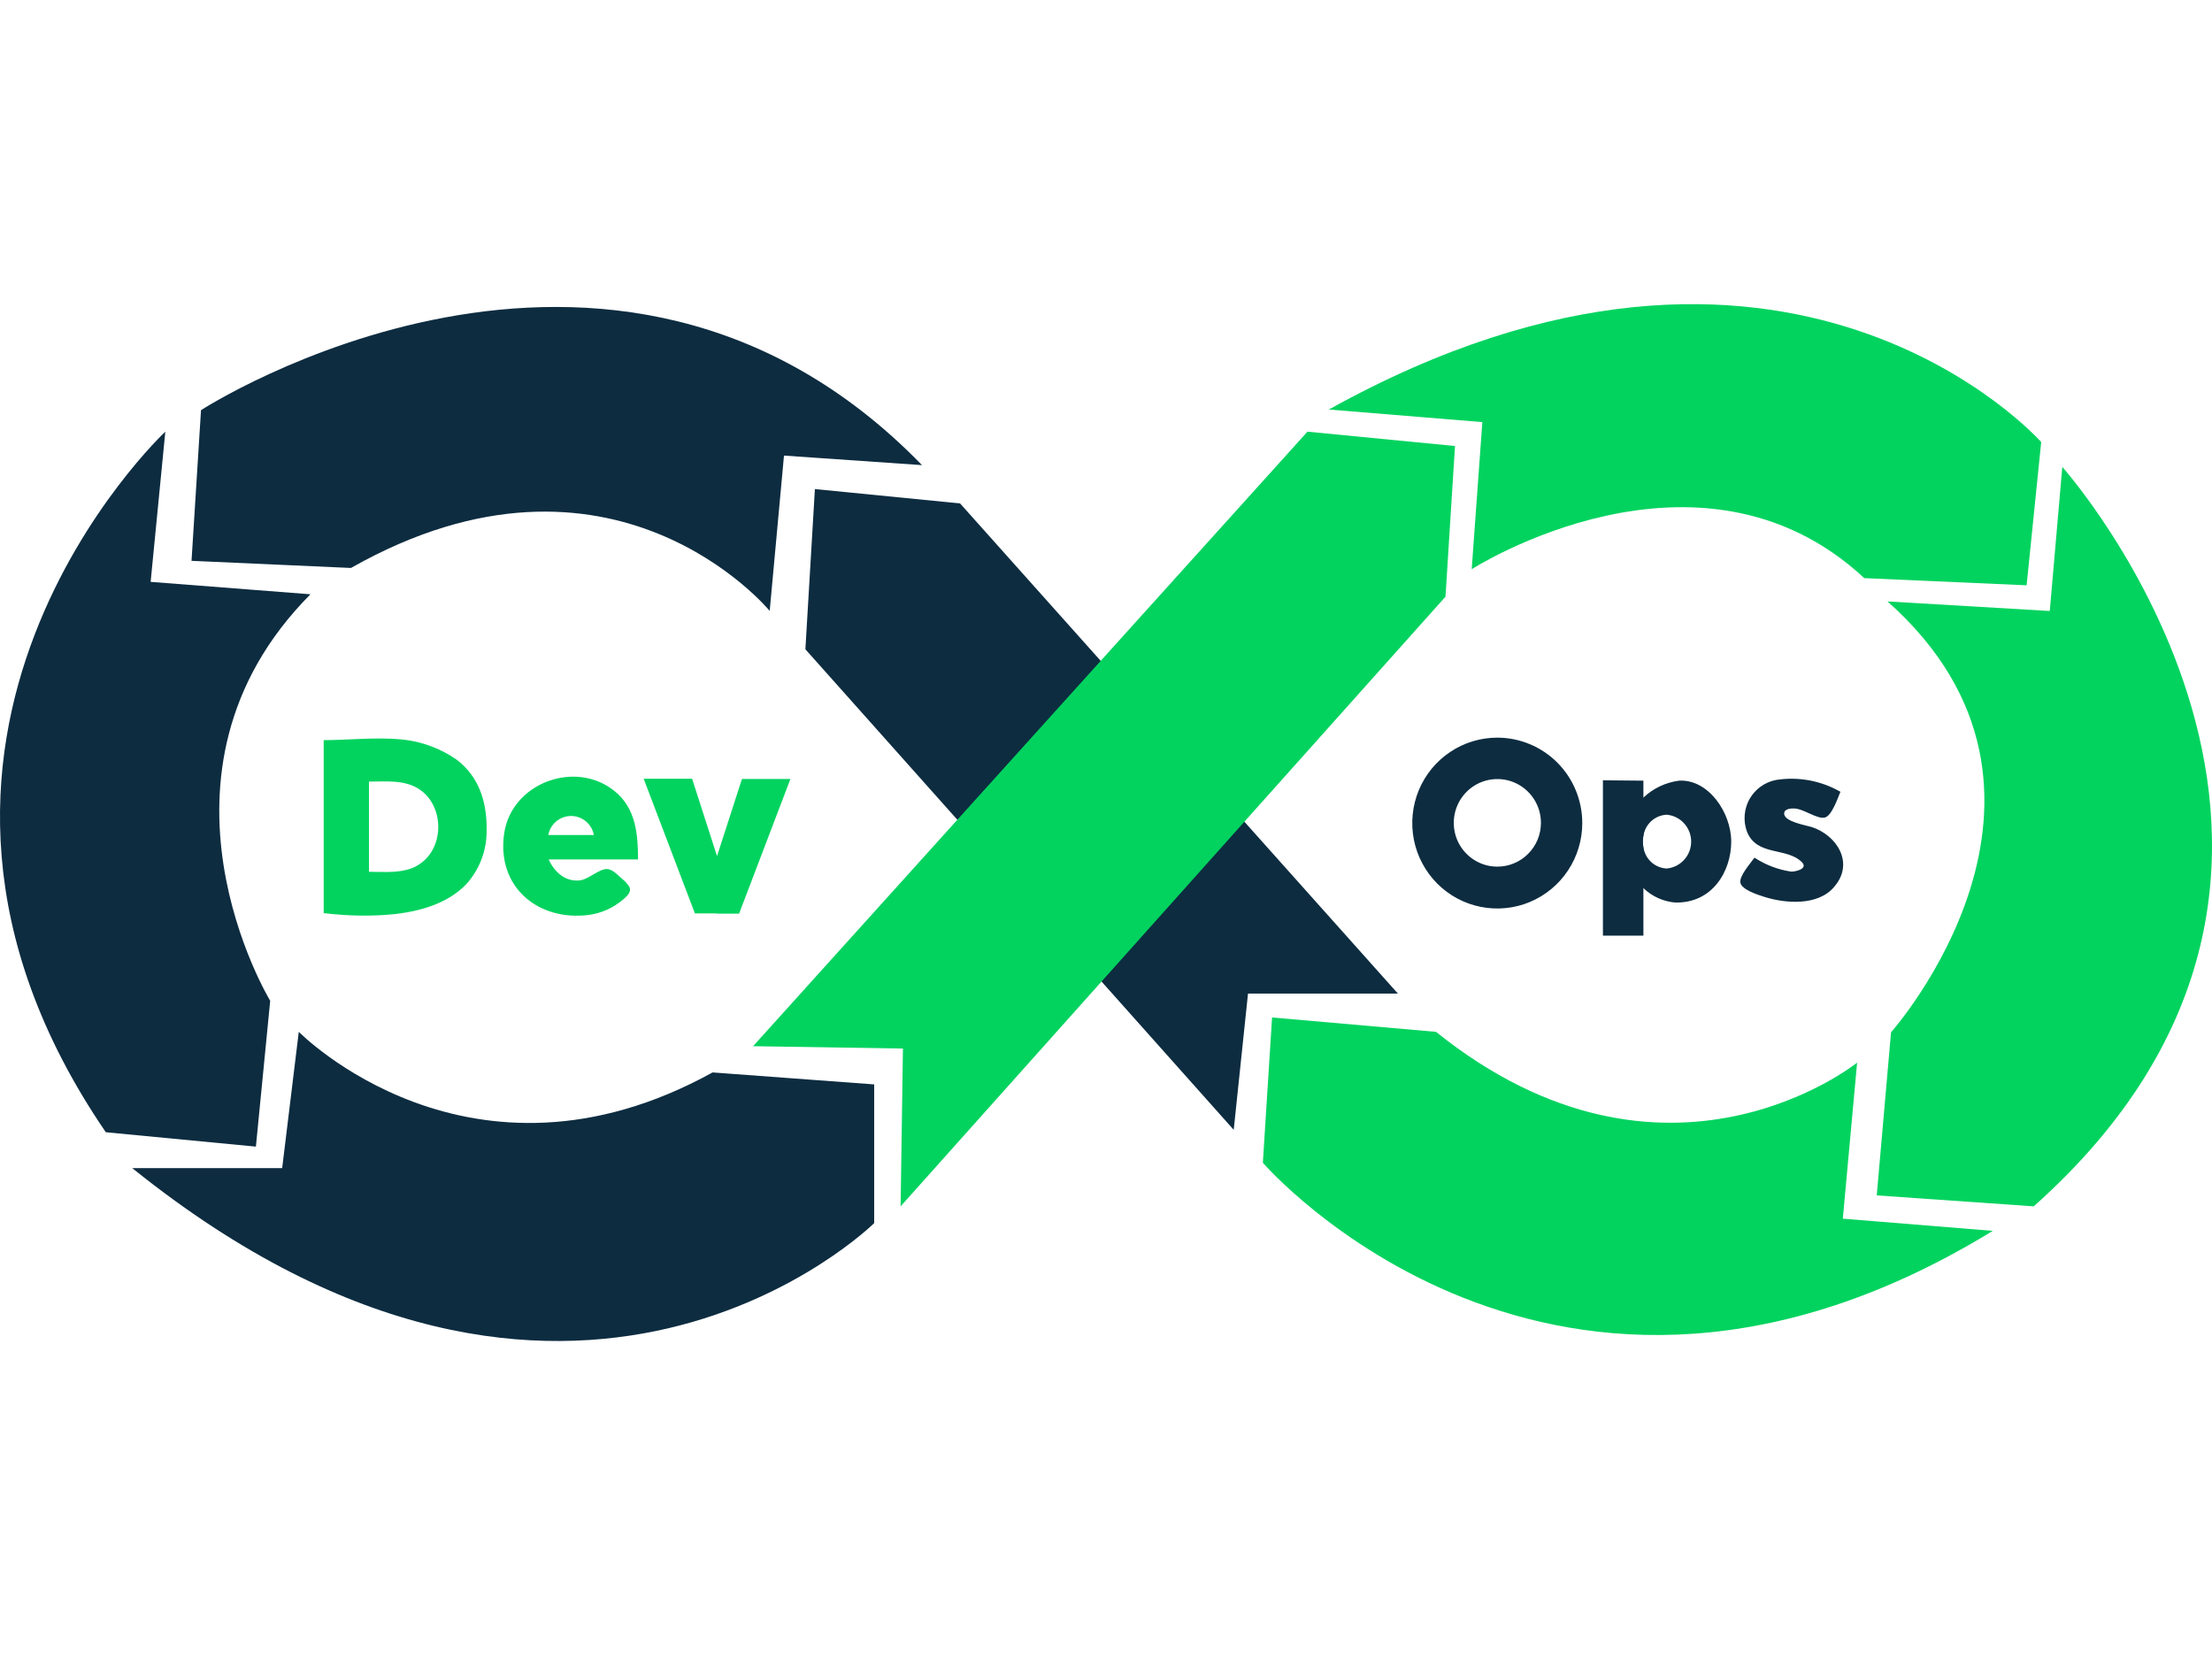 <svg width="80" height="60" viewBox="0 0 80 60" fill="none" xmlns="http://www.w3.org/2000/svg">
<g clip-path="url(#clip0_3872_5396)">
<path d="M25.772 38.786L31.616 39.219V44.235C31.616 44.235 20.695 55.043 4.783 42.247H10.205L10.806 37.317C10.806 37.317 16.995 43.629 25.772 38.786Z" fill="#0D2C40"/>
<path d="M5.979 15.612C5.979 15.612 -5.898 26.723 3.827 40.949L9.255 41.469L9.772 36.194C9.772 36.194 4.783 27.979 11.228 21.493L5.448 21.044L5.979 15.612Z" fill="#0D2C40"/>
<path d="M7.27 14.834C7.27 14.834 22.085 5.236 33.346 16.822L28.354 16.477L27.837 22.094C27.837 22.094 22.157 15.179 12.693 20.541L6.927 20.283L7.27 14.834Z" fill="#0D2C40"/>
<path d="M29.128 23.482L29.472 17.688L34.722 18.207L50.556 35.933H45.136L44.619 40.862L29.128 23.482Z" fill="#0D2C40"/>
<path d="M27.236 37.837L47.286 15.612L52.622 16.131L52.278 21.58L32.572 43.629L32.656 37.922L27.236 37.837Z" fill="#02D35F"/>
<path d="M48.06 14.811L53.611 15.266L53.226 20.586C53.226 20.586 61.421 15.331 67.425 20.909L73.295 21.168L73.823 15.988C73.823 15.988 64.65 5.596 48.06 14.811Z" fill="#02D35F"/>
<path d="M68.264 21.752L74.133 22.097L74.586 16.887C74.586 16.887 87.43 31.265 73.552 43.629L67.875 43.233L68.392 37.335C68.392 37.335 76.073 28.692 68.264 21.752Z" fill="#02D35F"/>
<path d="M51.934 37.318L46.006 36.798L45.673 42.053C45.673 42.053 56.194 54.246 72.071 44.516L66.648 44.075L67.165 38.432C67.165 38.432 60.258 43.997 51.934 37.318Z" fill="#02D35F"/>
<path d="M59.436 28.234V30.2C59.419 30.277 59.411 30.355 59.411 30.433C59.411 30.513 59.419 30.592 59.436 30.669V33.838H57.972V28.22L59.436 28.234Z" fill="#0D2C40"/>
<path d="M60.725 28.234C60.243 28.297 59.792 28.51 59.437 28.844C59.191 29.035 58.988 29.275 58.841 29.549C58.693 29.823 58.604 30.125 58.578 30.436C58.6 30.761 58.687 31.078 58.835 31.368C58.982 31.657 59.187 31.914 59.437 32.121C59.748 32.42 60.151 32.603 60.58 32.641C61.941 32.675 62.612 31.498 62.612 30.439C62.612 29.38 61.779 28.172 60.725 28.234ZM60.281 31.411C60.078 31.402 59.885 31.324 59.732 31.19C59.58 31.055 59.477 30.873 59.442 30.672C59.425 30.595 59.417 30.516 59.417 30.436C59.417 30.358 59.425 30.28 59.442 30.203C59.477 30.003 59.58 29.82 59.732 29.686C59.885 29.552 60.078 29.474 60.281 29.465C60.522 29.487 60.746 29.599 60.909 29.779C61.073 29.959 61.163 30.194 61.163 30.438C61.163 30.681 61.073 30.916 60.909 31.096C60.746 31.276 60.522 31.388 60.281 31.411ZM65.524 29.911C65.312 29.844 64.526 29.72 64.526 29.422C64.526 29.254 64.767 29.234 64.884 29.24C65.22 29.24 65.723 29.641 66.002 29.566C66.251 29.501 66.469 28.855 66.561 28.636C65.855 28.231 65.033 28.08 64.23 28.209C64.032 28.247 63.844 28.328 63.68 28.446C63.515 28.564 63.379 28.716 63.278 28.892C63.178 29.068 63.117 29.264 63.1 29.466C63.082 29.668 63.108 29.872 63.176 30.063C63.531 30.987 64.621 30.625 65.172 31.186C65.399 31.422 64.932 31.529 64.778 31.523C64.305 31.453 63.853 31.28 63.453 31.018C63.316 31.214 62.894 31.683 62.944 31.928C62.995 32.172 63.551 32.355 63.783 32.428C64.56 32.681 65.759 32.776 66.343 32.065C67.073 31.212 66.436 30.209 65.524 29.911ZM54.151 26.678C53.543 26.678 52.948 26.859 52.443 27.199C51.937 27.538 51.543 28.021 51.31 28.585C51.078 29.15 51.017 29.771 51.135 30.371C51.254 30.97 51.547 31.52 51.977 31.953C52.407 32.385 52.955 32.679 53.551 32.798C54.147 32.917 54.766 32.856 55.328 32.622C55.889 32.388 56.37 31.992 56.707 31.484C57.045 30.976 57.225 30.379 57.225 29.768C57.225 28.948 56.902 28.163 56.325 27.583C55.748 27.004 54.966 26.678 54.151 26.678ZM54.151 31.343C53.839 31.343 53.535 31.25 53.276 31.075C53.017 30.901 52.815 30.653 52.696 30.364C52.578 30.074 52.547 29.756 52.608 29.449C52.669 29.142 52.819 28.86 53.04 28.638C53.261 28.417 53.541 28.266 53.847 28.206C54.153 28.145 54.47 28.176 54.758 28.296C55.045 28.416 55.291 28.619 55.465 28.88C55.638 29.14 55.73 29.446 55.73 29.759C55.73 29.968 55.689 30.174 55.61 30.367C55.53 30.559 55.413 30.734 55.266 30.881C55.119 31.029 54.945 31.145 54.753 31.224C54.561 31.304 54.355 31.344 54.148 31.343H54.151Z" fill="#0D2C40"/>
<path d="M25.031 28.164H23.279L25.132 33.034H25.931V30.959L25.031 28.164ZM26.834 28.172H28.587L26.73 33.043H25.931V30.967L26.834 28.172ZM16.523 27.479C15.934 27.068 15.251 26.815 14.538 26.743C13.593 26.653 12.581 26.768 11.707 26.768V33.029H11.748C11.916 33.048 12.084 33.065 12.254 33.077C12.926 33.132 13.602 33.127 14.273 33.06C15.556 32.916 16.38 32.498 16.886 31.953C17.334 31.446 17.587 30.794 17.599 30.116V29.967V29.889C17.588 28.998 17.333 28.102 16.523 27.479ZM15.097 31.304C14.569 31.602 13.926 31.529 13.345 31.529V28.268C13.962 28.268 14.658 28.186 15.2 28.569C16.101 29.206 16.067 30.754 15.089 31.304H15.097ZM22.51 31.793C22.367 31.672 22.186 31.467 21.993 31.433C21.685 31.391 21.302 31.807 20.961 31.841C20.43 31.894 20.047 31.526 19.843 31.082H23.075C23.075 30.183 22.999 29.237 22.236 28.619C20.819 27.456 18.493 28.316 18.233 30.15C17.954 32.082 19.466 33.329 21.308 33.088C21.765 33.023 22.193 32.828 22.543 32.526C22.669 32.414 22.854 32.259 22.761 32.077C22.695 31.967 22.61 31.871 22.51 31.793ZM21.478 30.2H19.829C19.865 30.007 19.967 29.832 20.117 29.706C20.268 29.58 20.458 29.511 20.654 29.511C20.85 29.511 21.04 29.58 21.19 29.706C21.341 29.832 21.443 30.007 21.478 30.2Z" fill="#02D35F"/>
</g>
<defs>
<clipPath id="clip0_3872_5396">
<rect width="80" height="60" fill="white"/>
</clipPath>
</defs>
</svg>

